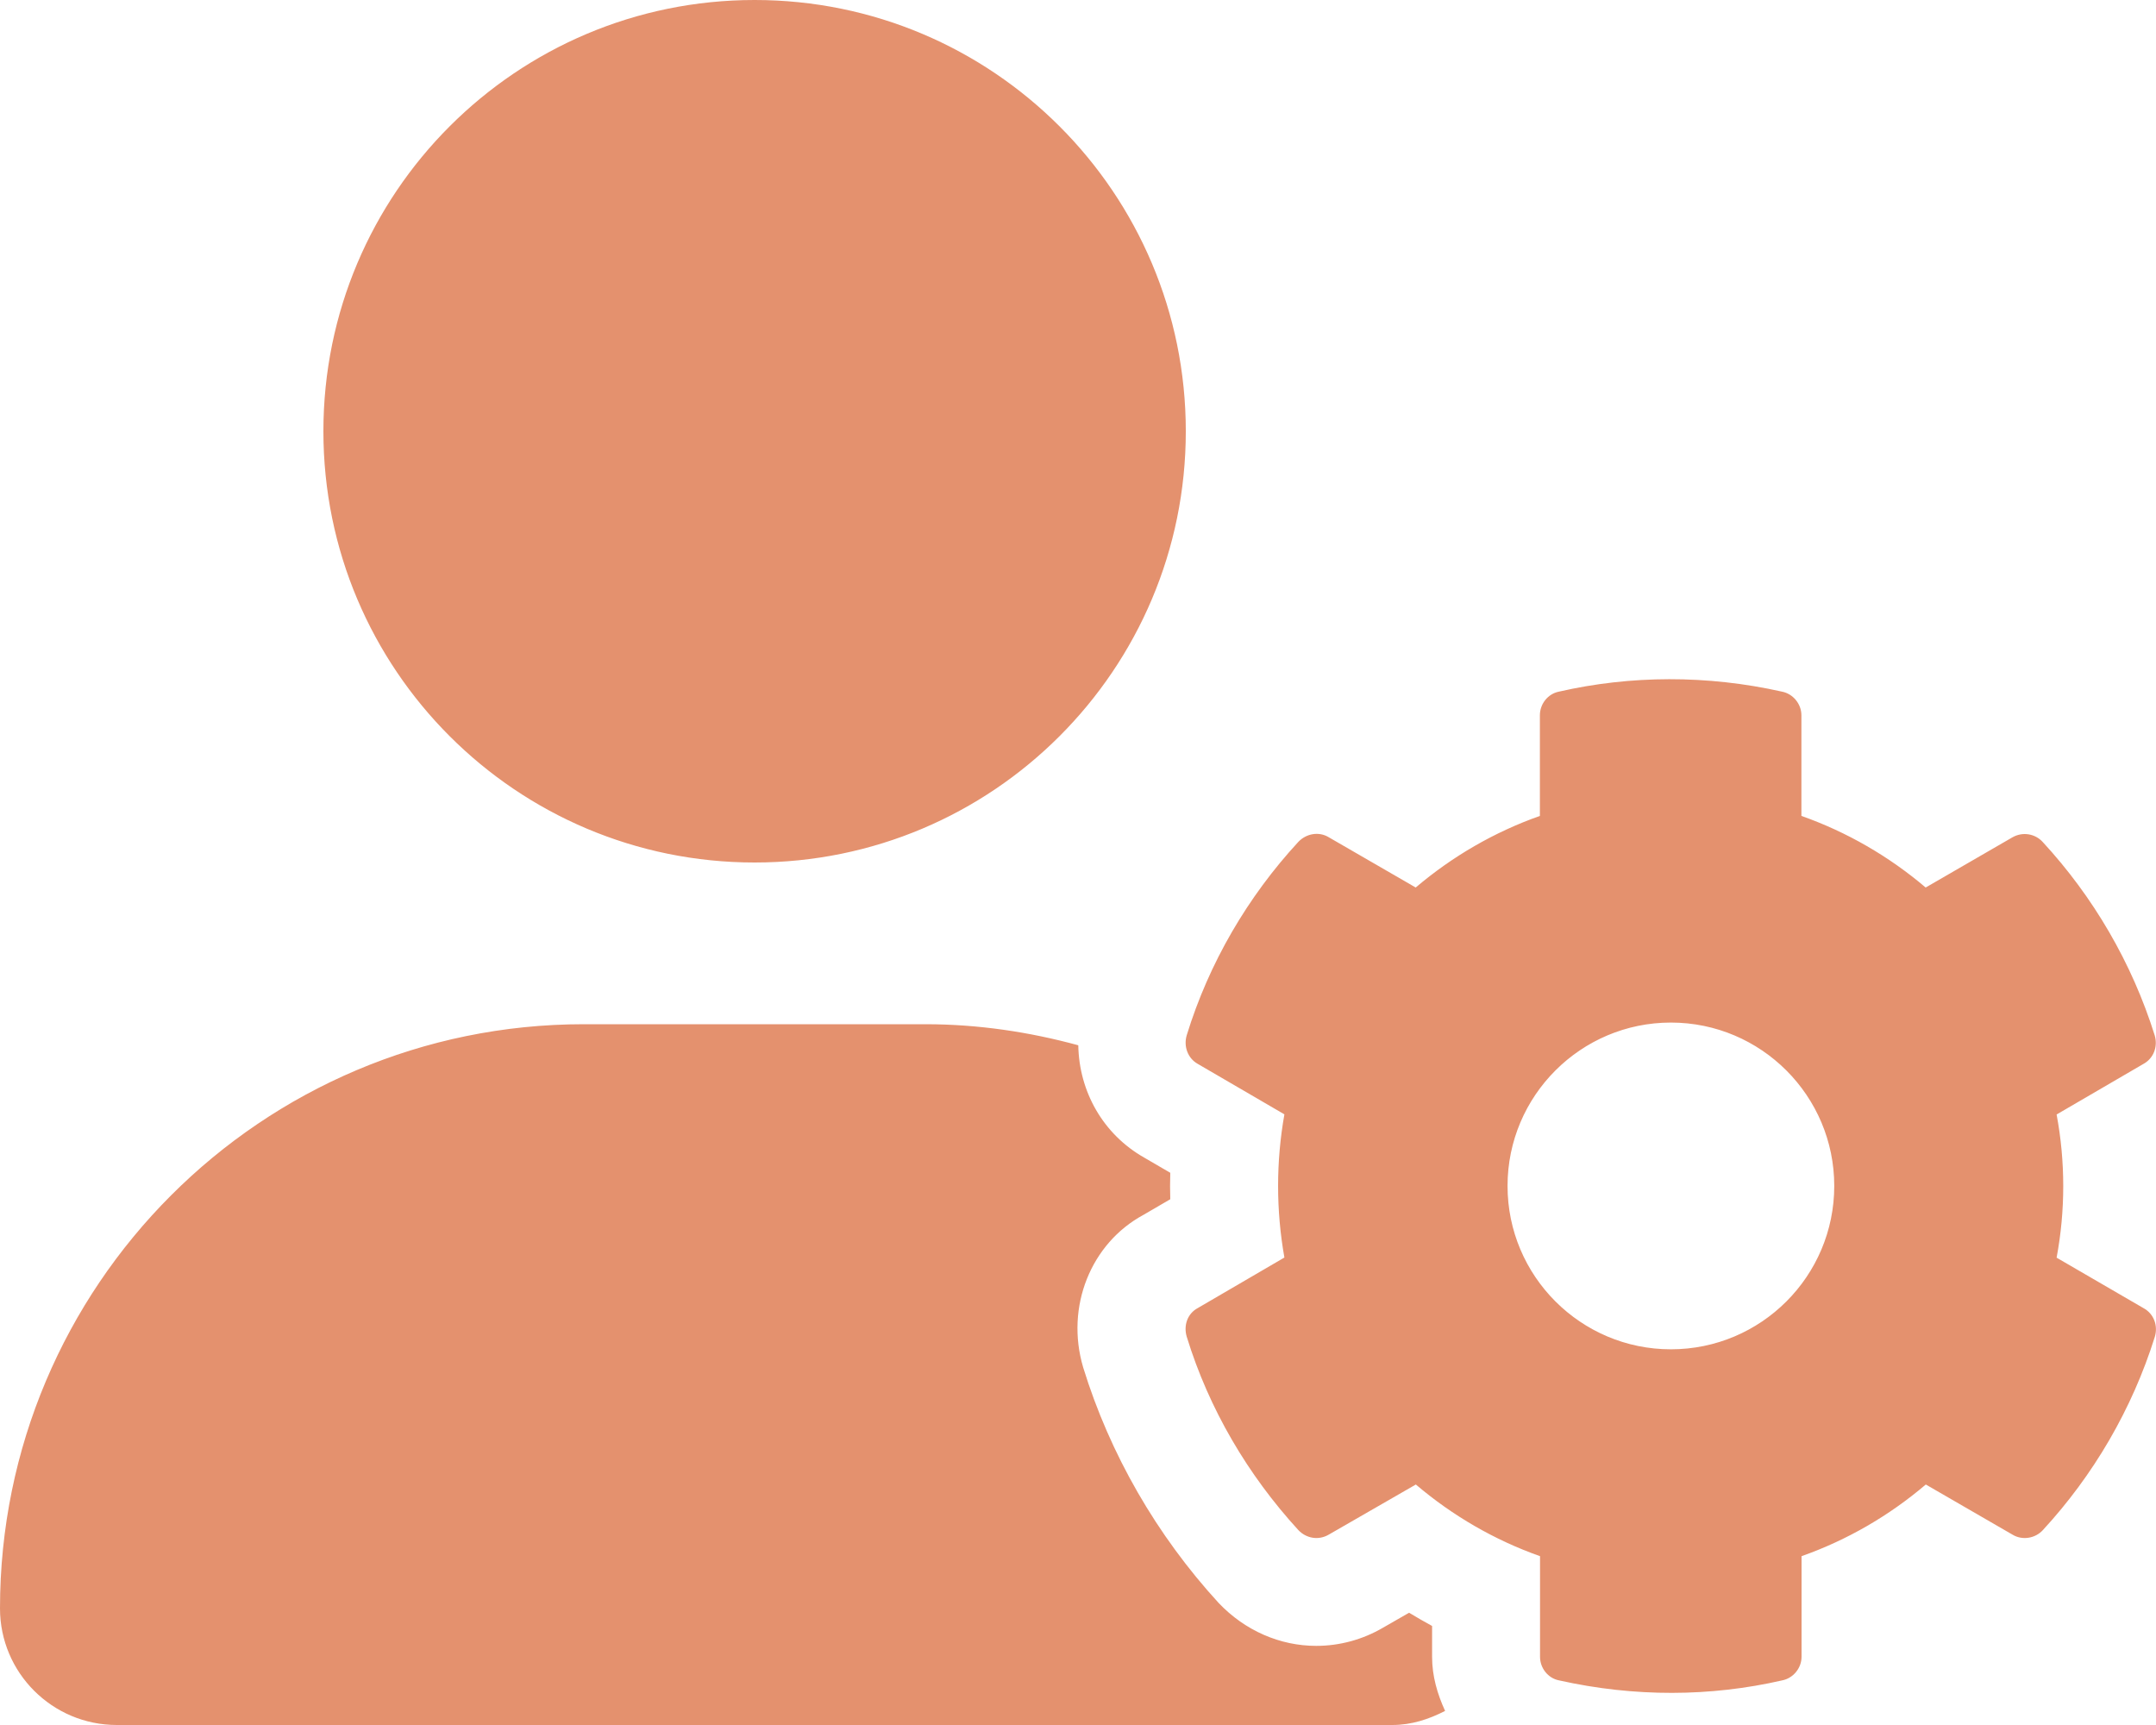 <svg xmlns="http://www.w3.org/2000/svg" width="30" height="24" fill="none"><rect id="backgroundrect" width="100%" height="100%" x="0" y="0" fill="none" stroke="none"/>

<defs>
<clipPath id="clip0_13_253">
<rect width="30" height="24" fill="white" id="svg_1"/>
</clipPath>
</defs>
<g class="currentLayer" style=""><title>Layer 1</title><g clip-path="url(#clip0_13_253)" id="svg_2" class="selected" fill-opacity="1" fill="#e4916e">
<path d="M19.927 22.622C19.819 22.563 19.712 22.502 19.607 22.438L19.241 22.648C18.96 22.812 18.64 22.899 18.315 22.899C17.813 22.899 17.325 22.689 16.957 22.302C16.094 21.36 15.444 20.232 15.072 19.025C14.821 18.178 15.182 17.297 15.908 16.904L16.284 16.685C16.28 16.563 16.28 16.44 16.284 16.317L15.925 16.108C15.348 15.782 15.015 15.186 15.004 14.543C14.325 14.358 13.613 14.25 12.877 14.25H8.123C3.638 14.25 0 17.892 0 22.378C0 23.273 0.728 24 1.625 24H19.373C19.642 24 19.884 23.919 20.108 23.804C20.001 23.57 19.927 23.321 19.927 23.051V22.622ZM10.5 12C13.814 12 16.5 9.314 16.5 6C16.5 2.686 13.814 0 10.5 0C7.186 0 4.5 2.686 4.5 6C4.5 9.314 7.186 12 10.5 12ZM28.617 17.498C28.74 16.842 28.74 16.163 28.617 15.506L29.824 14.803C29.965 14.727 30.029 14.563 29.982 14.405C29.666 13.397 29.127 12.477 28.424 11.715C28.318 11.598 28.143 11.569 28.002 11.65L26.795 12.348C26.285 11.915 25.699 11.575 25.066 11.352V9.952C25.066 9.793 24.949 9.653 24.797 9.623C23.754 9.389 22.687 9.395 21.691 9.623C21.539 9.653 21.427 9.793 21.427 9.952V11.352C20.795 11.575 20.209 11.915 19.699 12.348L18.488 11.648C18.353 11.566 18.177 11.596 18.066 11.713C17.363 12.475 16.823 13.395 16.513 14.403C16.466 14.561 16.53 14.725 16.665 14.801L17.872 15.504C17.755 16.16 17.755 16.84 17.872 17.496L16.665 18.2C16.524 18.276 16.466 18.44 16.513 18.598C16.823 19.606 17.363 20.52 18.066 21.288C18.177 21.405 18.347 21.434 18.488 21.352L19.701 20.654C20.211 21.088 20.797 21.428 21.429 21.651V23.051C21.429 23.209 21.541 23.35 21.693 23.379C22.742 23.614 23.802 23.608 24.799 23.379C24.951 23.35 25.068 23.209 25.068 23.051V21.651C25.701 21.428 26.287 21.088 26.797 20.654L28.004 21.352C28.139 21.434 28.32 21.405 28.426 21.288C29.129 20.526 29.668 19.606 29.984 18.598C30.031 18.44 29.967 18.276 29.826 18.2L28.617 17.498ZM23.25 18.773C21.996 18.773 20.977 17.754 20.977 16.5C20.977 15.246 21.996 14.227 23.25 14.227C24.504 14.227 25.523 15.246 25.523 16.5C25.523 17.754 24.506 18.773 23.25 18.773Z" fill="#e4916e" id="svg_3"/>
</g></g></svg>